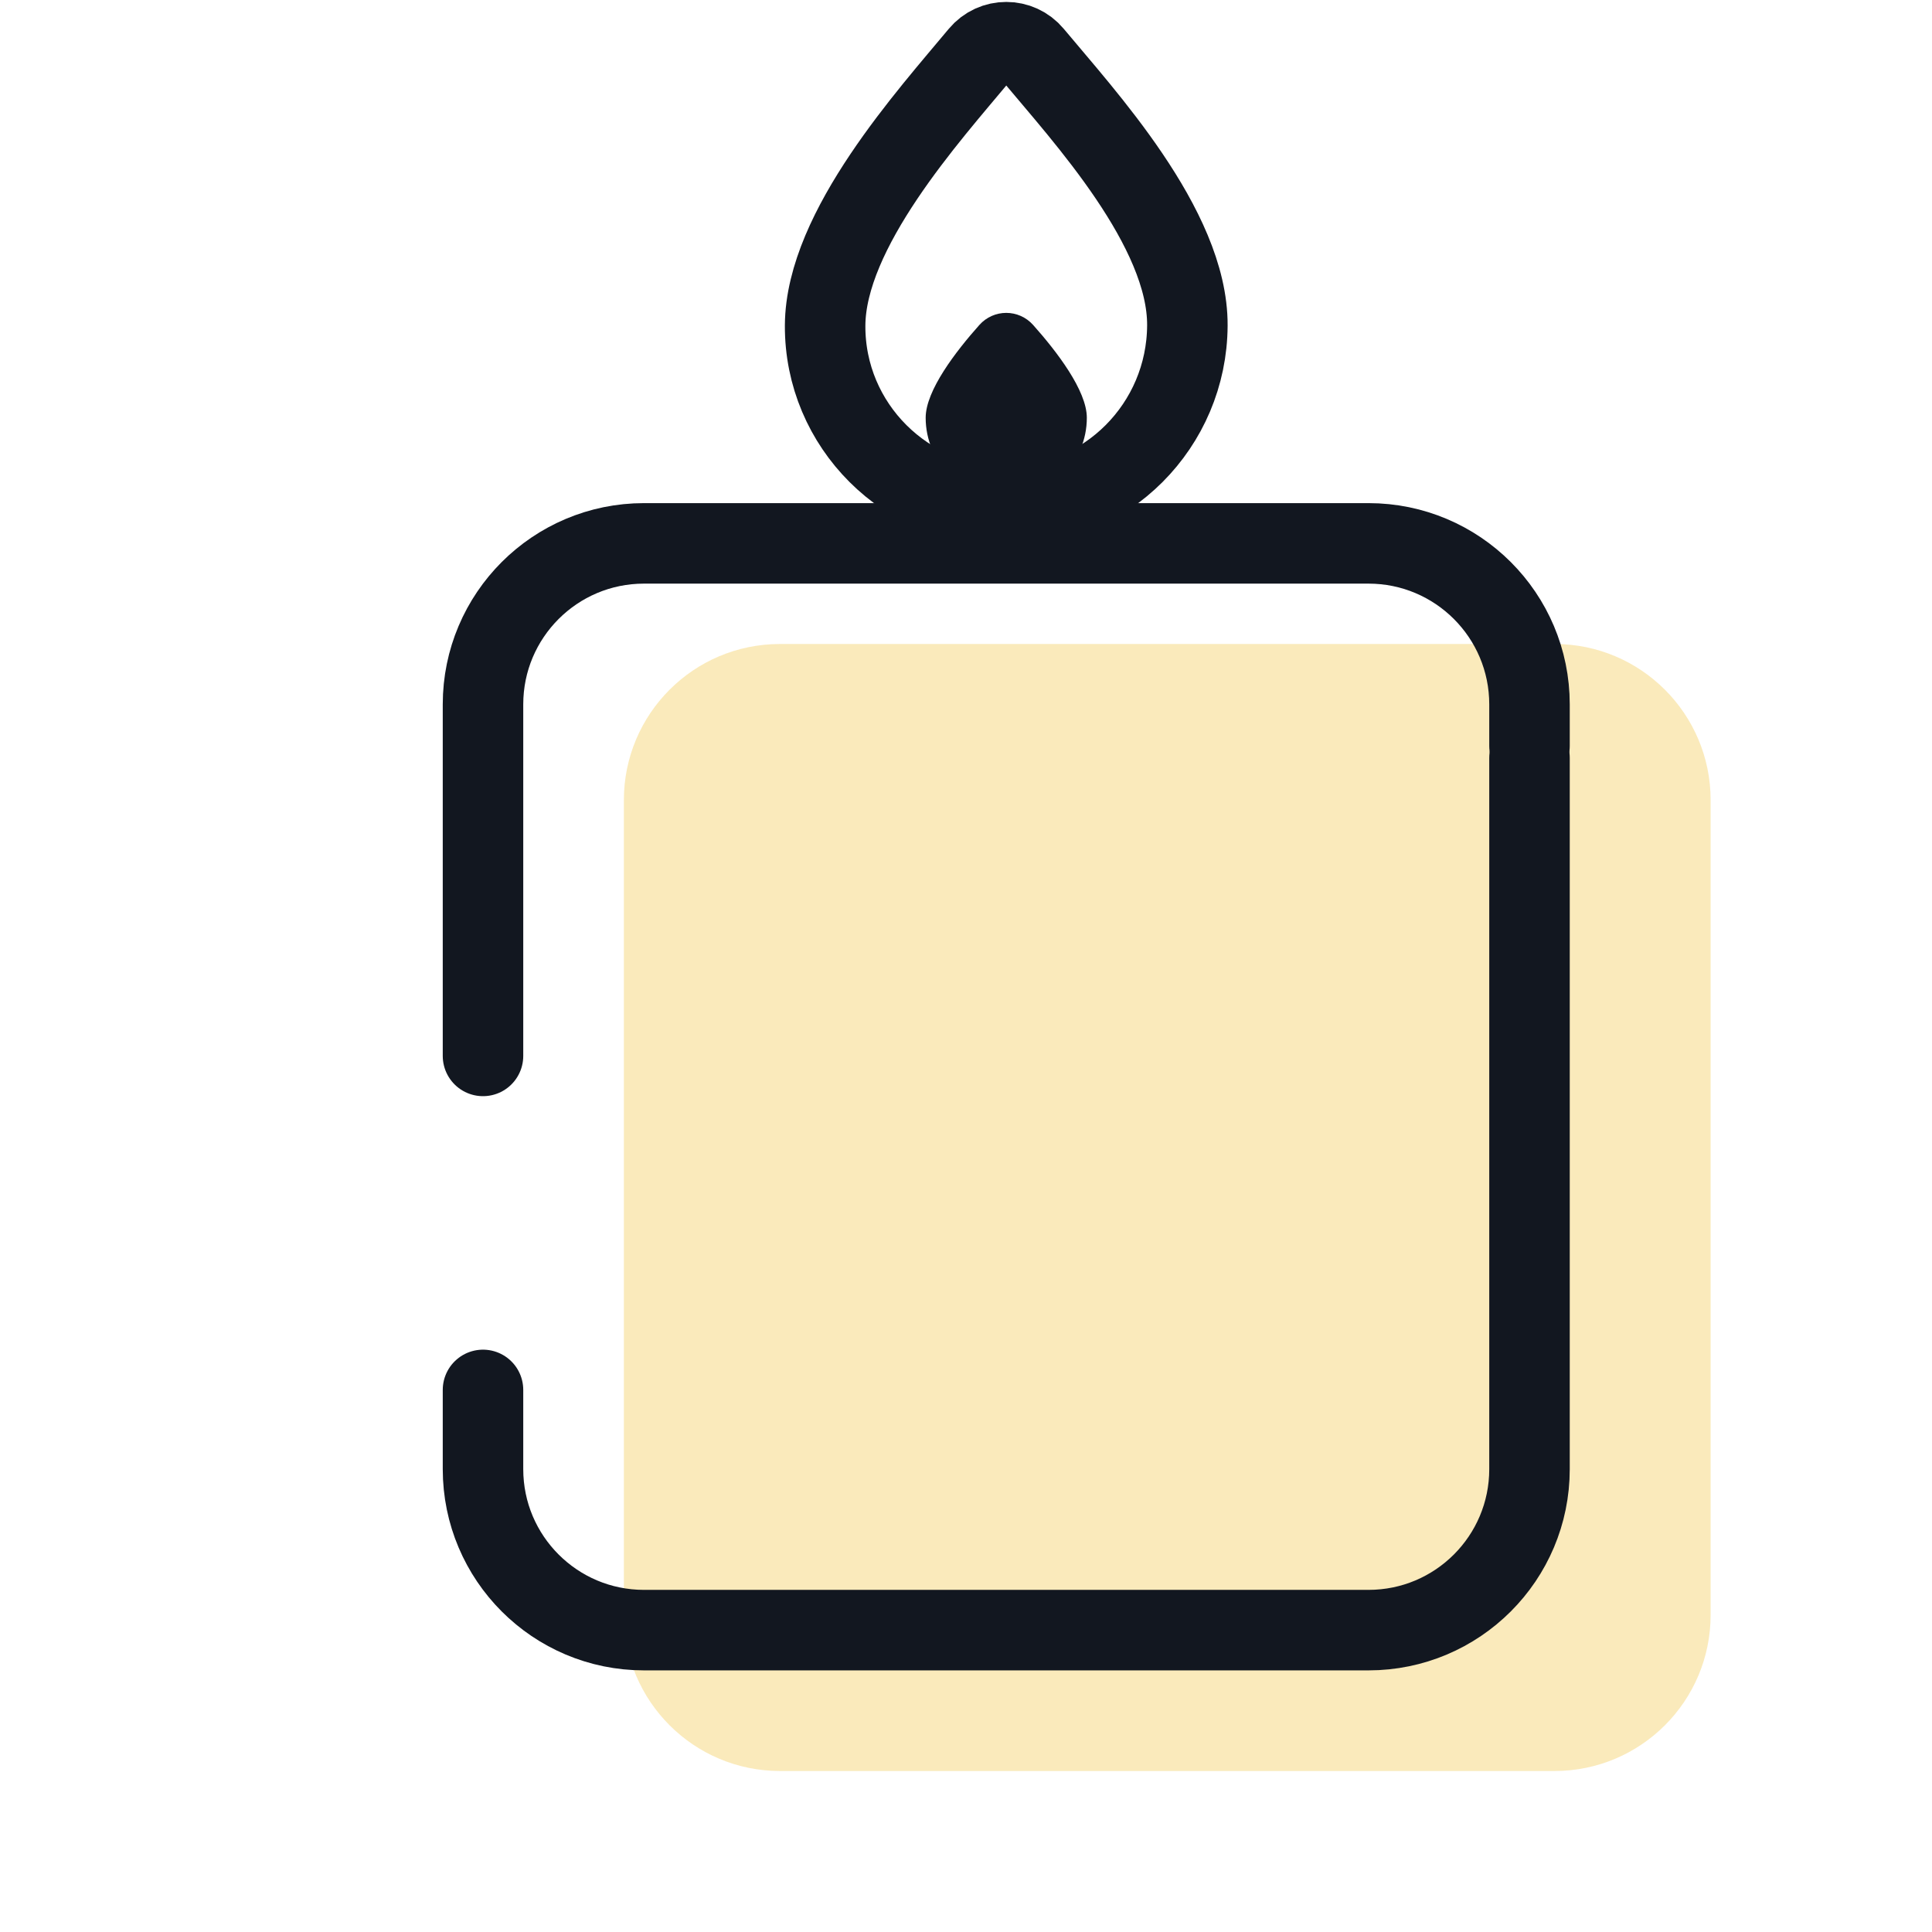<svg width="48" height="48" viewBox="0 0 48 48" fill="none" xmlns="http://www.w3.org/2000/svg">
<path d="M19.378 16L38.622 16C40.764 16 42.5 17.736 42.5 19.878L42.5 40.121C42.5 42.264 40.764 44 38.622 44L19.379 44C17.236 44 15.5 42.264 15.5 40.122L15.5 19.878C15.5 17.736 17.236 16 19.378 16Z" fill="#EFB71C" fill-opacity="0.3"/>
<path d="M12 26.234L12 17.5C12 15.291 13.791 13.5 16 13.5L34 13.5C36.209 13.5 38 15.291 38 17.5L38 18.532" stroke="#121720" stroke-width="2" stroke-miterlimit="10" stroke-linecap="round" stroke-linejoin="round"/>
<path d="M38 18.83L38 36.5C38 38.709 36.209 40.5 34 40.5L16 40.5C13.791 40.5 12 38.709 12 36.5L12 34.532" stroke="#121720" stroke-width="2" stroke-miterlimit="10" stroke-linecap="round" stroke-linejoin="round"/>
<path d="M29.5 8.086C29.487 10.571 27.486 12.586 25 12.586C22.514 12.586 20.487 10.571 20.5 8.086C20.513 5.698 23.087 2.864 24.338 1.359C24.683 0.944 25.318 0.944 25.663 1.359C26.913 2.863 29.513 5.665 29.5 8.086Z" stroke="#121720" stroke-width="2" stroke-miterlimit="10" stroke-linecap="round" stroke-linejoin="round"/>
<path d="M27.002 10.379C27.002 11.484 26.105 12.381 25 12.381C23.895 12.381 22.998 11.484 22.998 10.379C22.998 9.702 23.749 8.728 24.331 8.075C24.689 7.673 25.311 7.673 25.669 8.075C26.251 8.728 27.002 9.702 27.002 10.379Z" fill="#121720"/>
</svg>
